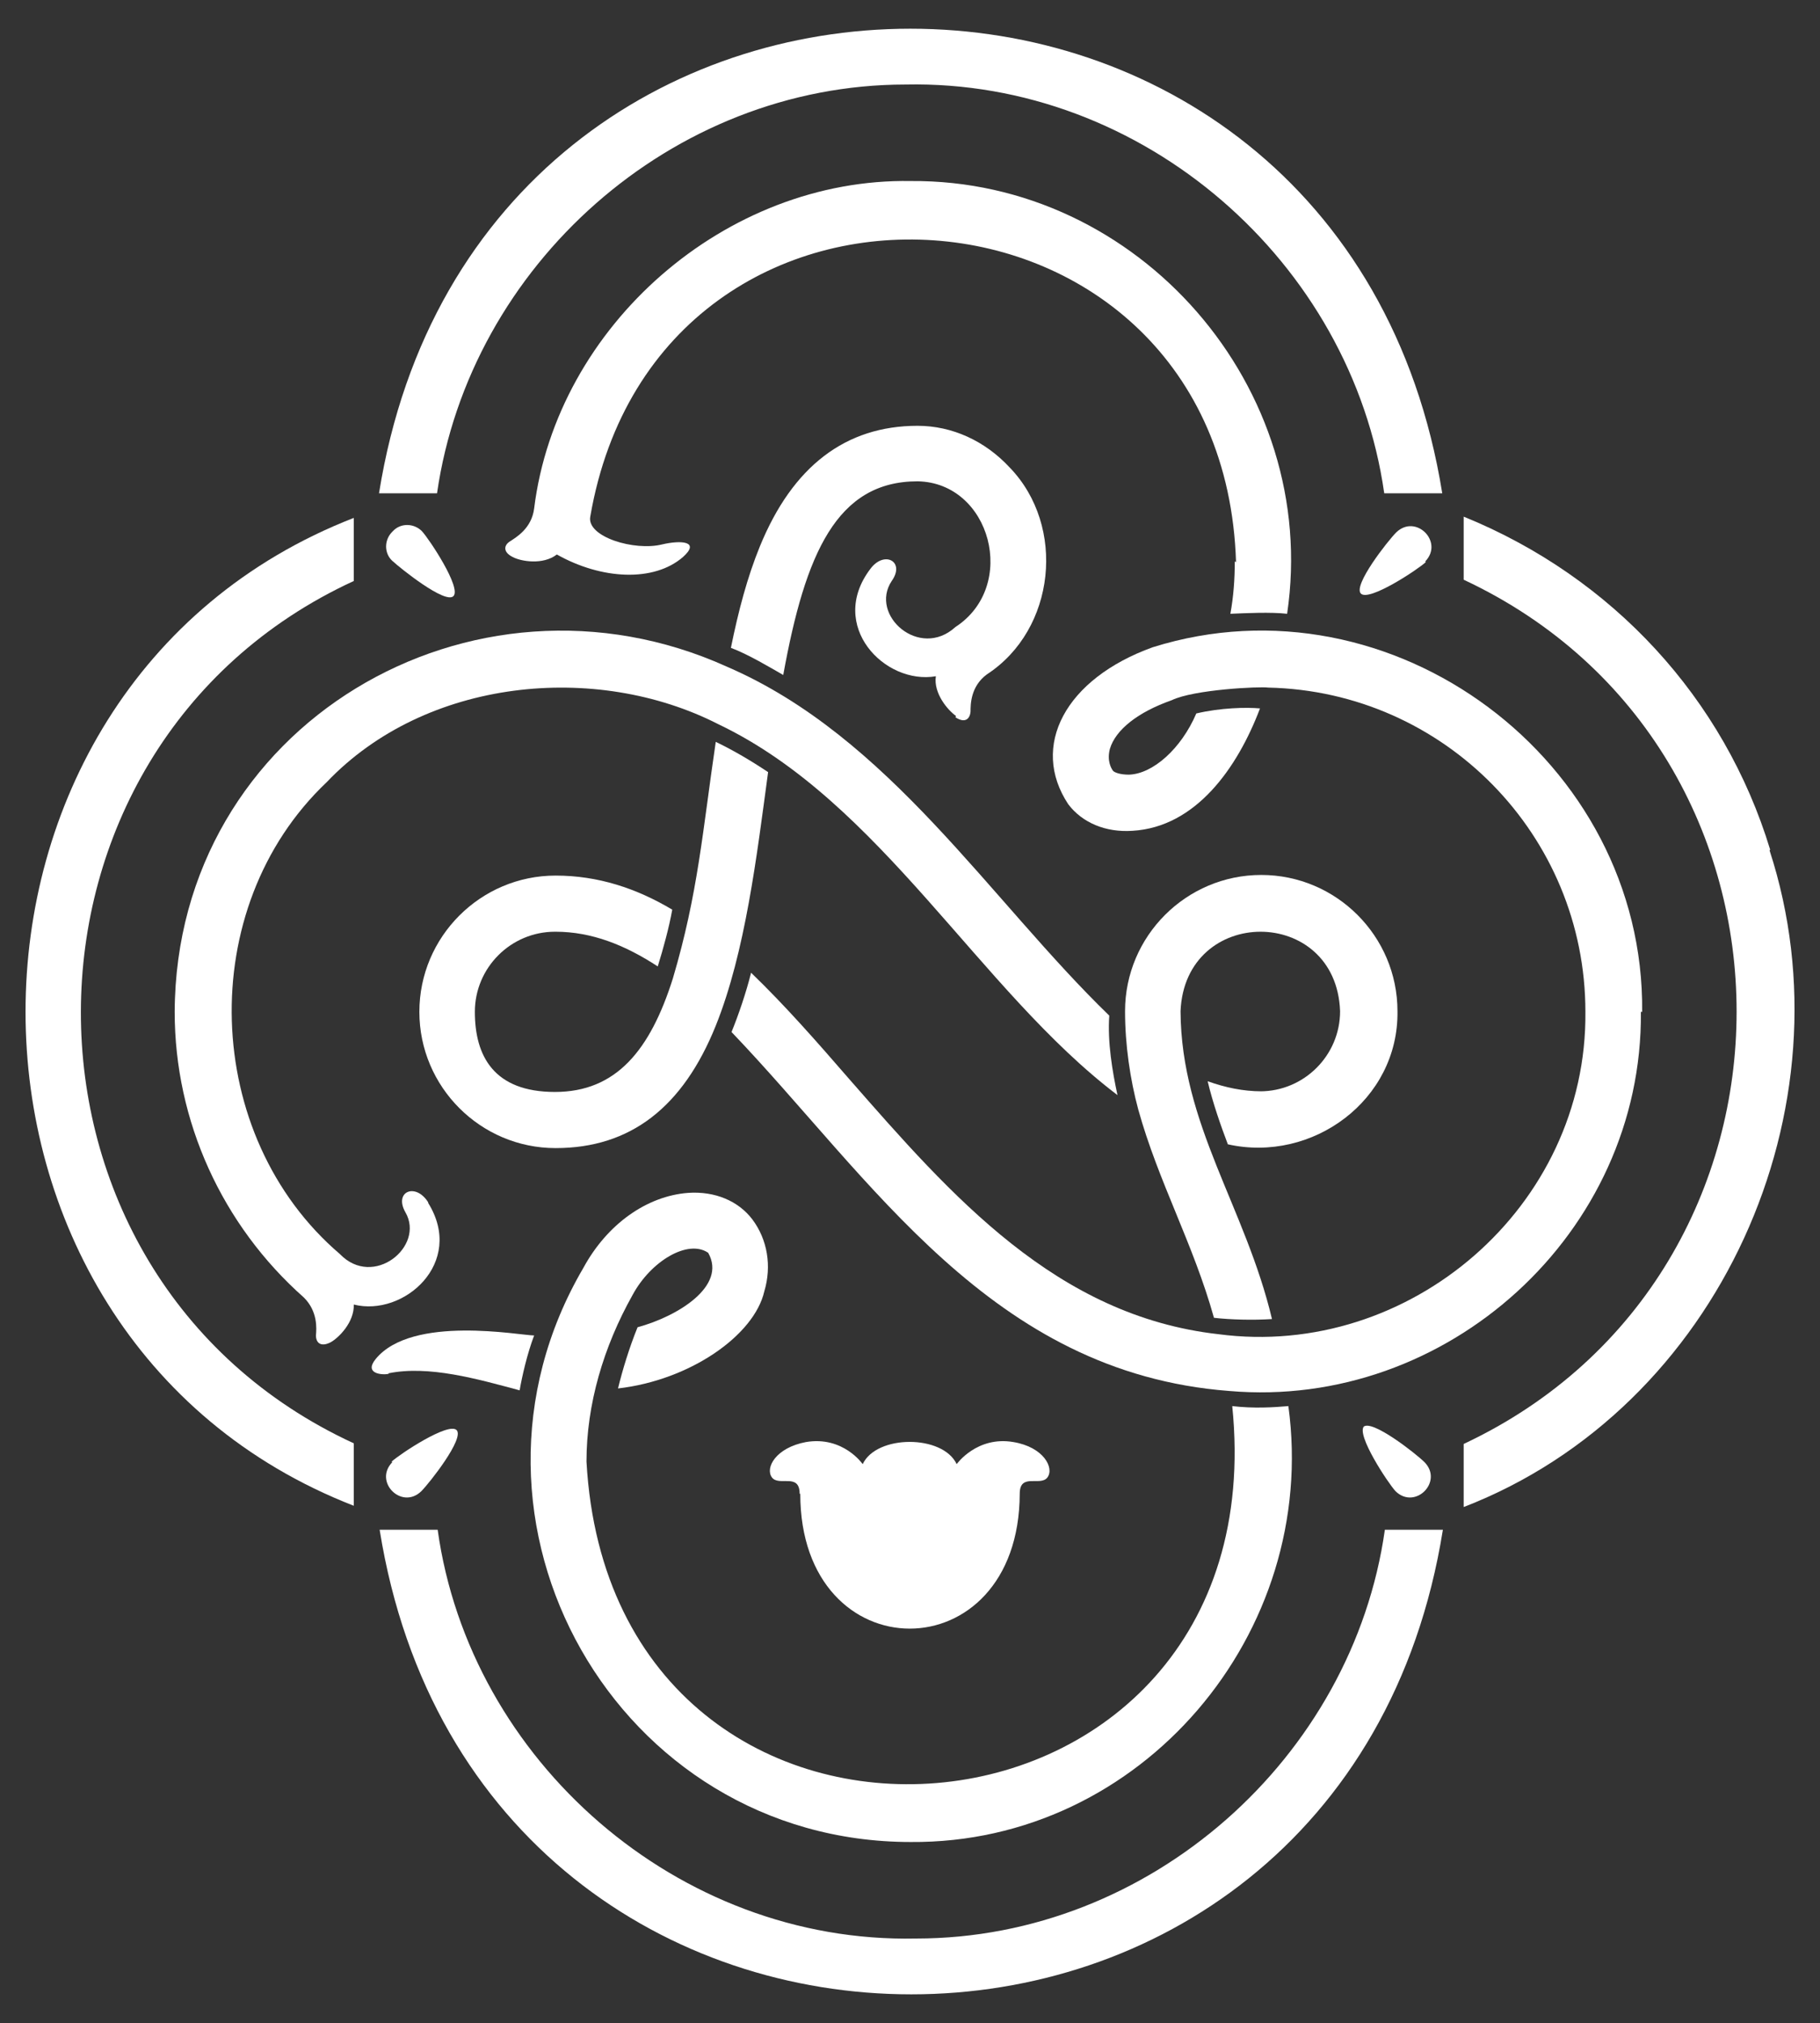 <?xml version="1.0" encoding="UTF-8"?>
<svg id="Calque_1" xmlns="http://www.w3.org/2000/svg" version="1.1" viewBox="0 0 288.6 320.7">
  <rect x="0" y="0" width="288.6" height="320.7" fill="#333333" stroke="none"/>
  <!-- Generator: Adobe Illustrator 29.4.0, SVG Export Plug-In . SVG Version: 2.1.0 Build 152)  -->
  <defs>
    <style>
      .st0 {
        fill: #fff;
      }
    </style>
  </defs>
  <path class="st0" d="M88.1,147.7c5.7,0,11,2.1,16.2,5.5.9-2.9,1.8-6.2,2.3-9-5.7-3.4-11.8-5.4-18.5-5.4-11.9,0-21.6,9.7-21.6,21.6s9.7,21.6,21.6,21.6,20.2-6.5,25.4-19.4c4.7-11.7,6.5-26.9,8.3-40.2-2.7-1.8-5.4-3.4-8.3-4.8-2.1,14.2-2.8,24-6.8,37.5-3.6,11.4-9,18-18.7,18s-12.7-5.7-12.7-12.7,5.7-12.7,12.7-12.7Z"/>
  <path class="st0" d="M260.4,160.4c.4-39.8-39.6-69.7-77.6-57.8-13.9,5-19.5,15.7-13.4,24.9,2.2,2.9,5.9,4.5,10.2,4.2,10-.6,16.6-9.9,20.2-19.4-2.2-.2-6.3-.1-10.1.8-2.4,5.6-6.9,9.6-10.7,9.7-1.3,0-2.2-.3-2.5-.6-.3-.4-1-1.6-.5-3.5.9-3,4.4-5.8,9.8-7.7,3.5-1.7,14-2.2,15.3-2,27.9.6,50.3,23.4,50.3,51.4.3,30.9-27.9,55.1-58.2,51.1-25.7-2.9-42.3-21.9-58.5-40.4-5.2-6-10.3-11.8-15.6-16.9-.8,3.2-2,6.7-3.1,9.4,22.3,23.3,41.1,54,78.9,56.9,34.5,3,65.6-25,65.3-60.1Z"/>
  <path class="st0" d="M195.8,89c0,2.8-.2,5.6-.7,8.3,2.4-.1,6.4-.3,9,0,5.3-35.8-23.5-68.9-59.7-68.6-29.3-.5-56.1,22.9-59.7,51.9-.4,3.2-2.9,4.6-3.8,5.2-1,.6-1.2,1.7.4,2.5,1.3.7,4.8,1.3,7-.4,7.1,4,15.4,4.4,20,.4,2.8-2.5-.3-2.7-3.3-2-4.4,1.1-12-1.2-11.4-4.4,10.8-62.7,100.4-56.5,102.4,7.2Z"/>
  <path class="st0" d="M151.5,113.7c1.5,1,2.3.3,2.4-.9,0-1.1,0-4,2.6-5.9h0c10.9-7.1,12.6-23.5,3.6-32.8-3.9-4.2-9.1-6.6-14.6-6.6-11.4,0-19.8,6.4-25,19.1-2,4.9-3.4,10.2-4.6,16.1,2.7,1,6.2,3.1,8.3,4.3,3.5-19.3,8.5-30.7,21.3-30.7,11.6.2,16,16.6,6,23.1h0c-5.7,5.2-13.7-1.9-10.1-7.3,2.2-3.1-1.2-4.9-3.4-1.9-6.8,9,2.3,18.4,10.4,17-.4,2.7,1.9,5.4,3.2,6.3Z"/>
  <path class="st0" d="M200.1,173c-3,0-5.8-.6-8.6-1.6.8,3.4,2.1,7.1,3.2,10,13.4,3,27.1-7,26.9-21.1,0-11.9-9.7-21.6-21.6-21.6s-21.6,9.7-21.6,21.6c0,5.3.8,10.8,2.1,15.6,3.2,11.5,8.7,21.2,12,33,2.5.3,6.3.4,9.2.2-4.2-17.7-14.4-30.8-14.5-48.8.7-16.8,24.7-16.8,25.3,0,0,7-5.7,12.7-12.7,12.7Z"/>
  <path class="st0" d="M144.4,292c36.6.3,64.8-33.1,59.9-69.1-2.3.2-5.5.4-8.9,0,7.5,73.9-98.3,82.5-102.4,8.8,0-9.1,2.7-18.2,7.3-26.4,2.9-5.4,8.8-8.9,12-6.7,3,5.3-4.9,10.1-11.2,11.8-1.3,3.2-2.4,6.8-3.1,9.7,11.4-1.3,21.6-8.4,23.2-15.4,1.2-4,.5-8.2-1.9-11.4-2.2-2.9-5.9-4.5-10.2-4.2-6.5.5-12.8,4.9-16.6,11.9-23.5,40.1,5.3,91,51.9,91Z"/>
  <path class="st0" d="M67.9,190.6c-2-3.2-5.5-1.7-3.6,1.6,3.1,5.4-5.1,12.1-10.4,6.6-21.9-18.7-23.1-54.9-2.1-74.8,15.7-16.5,42.7-19.1,62.1-9.2,25.8,12.3,41.4,42.2,63.3,58.8-.8-3.7-1.6-8.4-1.3-12.6-19-18.4-34.9-44.2-60.6-55.3-40.4-18.3-87.4,9.2-87.6,54.7,0,17.3,7.5,33.8,20.5,45.3,2.2,2.2,2,4.9,1.9,6,0,1.1.7,1.9,2.3,1.1,1.3-.7,3.8-3.2,3.7-6,7.9,2,17.7-6.6,11.8-16.1Z"/>
  <path class="st0" d="M61.6,217.7c6.4-1.3,14.1.9,20.8,2.7.4-2.3,1.2-5.8,2.3-8.7-2.2,0-19.3-3.3-25.1,3.7-1.9,2.3.8,2.6,2,2.4Z"/>
  <path class="st0" d="M56.1,92v-9.9c-69.4,27-69.4,129.6,0,156.6v-9.9c-57.9-26.7-57.5-110.2,0-136.7Z"/>
  <path class="st0" d="M280.7,134.7c-7.3-24-25-43.2-48.6-52.8v10c57.7,27,57.7,109.9,0,137v10c40.6-15.7,61.8-63.3,48.5-104.1Z"/>
  <path class="st0" d="M145.2,307.3c-37.7.8-70.7-28.2-75.8-64.8h-9.2c15.7,98.2,152.9,98.2,168.6,0h-9.2c-5.1,36.1-37.2,64.8-74.3,64.8Z"/>
  <path class="st0" d="M143.6,13.4c37.7-.8,70.7,28.2,75.9,64.8h9.2c-15.8-98.2-152.9-98.2-168.6,0h9.2c5.2-36.1,37.2-64.8,74.3-64.8Z"/>
  <path class="st0" d="M62.2,84.3c-1.3,1.3-1.3,3.4,0,4.6s8.4,6.9,9.7,5.6c1.3-1.3-3.8-9-5-10.3-1.3-1.3-3.4-1.3-4.6,0Z"/>
  <path class="st0" d="M226,89c3-3.1-1.5-7.6-4.6-4.6-1.3,1.3-6.9,8.4-5.6,9.7,1.3,1.3,9-3.8,10.3-5Z"/>
  <path class="st0" d="M216.3,226.1c-1.3,1.3,3.8,9,5,10.3,3.1,3,7.6-1.5,4.6-4.6-1.3-1.3-8.4-6.9-9.7-5.6Z"/>
  <path class="st0" d="M62.2,231.8c-3,3.1,1.5,7.6,4.6,4.6,1.3-1.3,6.9-8.4,5.6-9.7-1.3-1.3-9,3.8-10.3,5Z"/>
  <path class="st0" d="M126.9,236.8c0,28.5,34.7,28.5,34.8,0,0-3.4,3.3-1.1,4.4-2.6,1.1-1.5-.6-4.8-5.4-5.6-5.8-1-9,3.5-9,3.5-2.2-4.7-12.7-4.7-14.9,0,0,0-3.1-4.5-9-3.5-4.8.9-6.5,4.1-5.4,5.6,1.1,1.5,4.4-.8,4.4,2.6Z"/>
</svg>